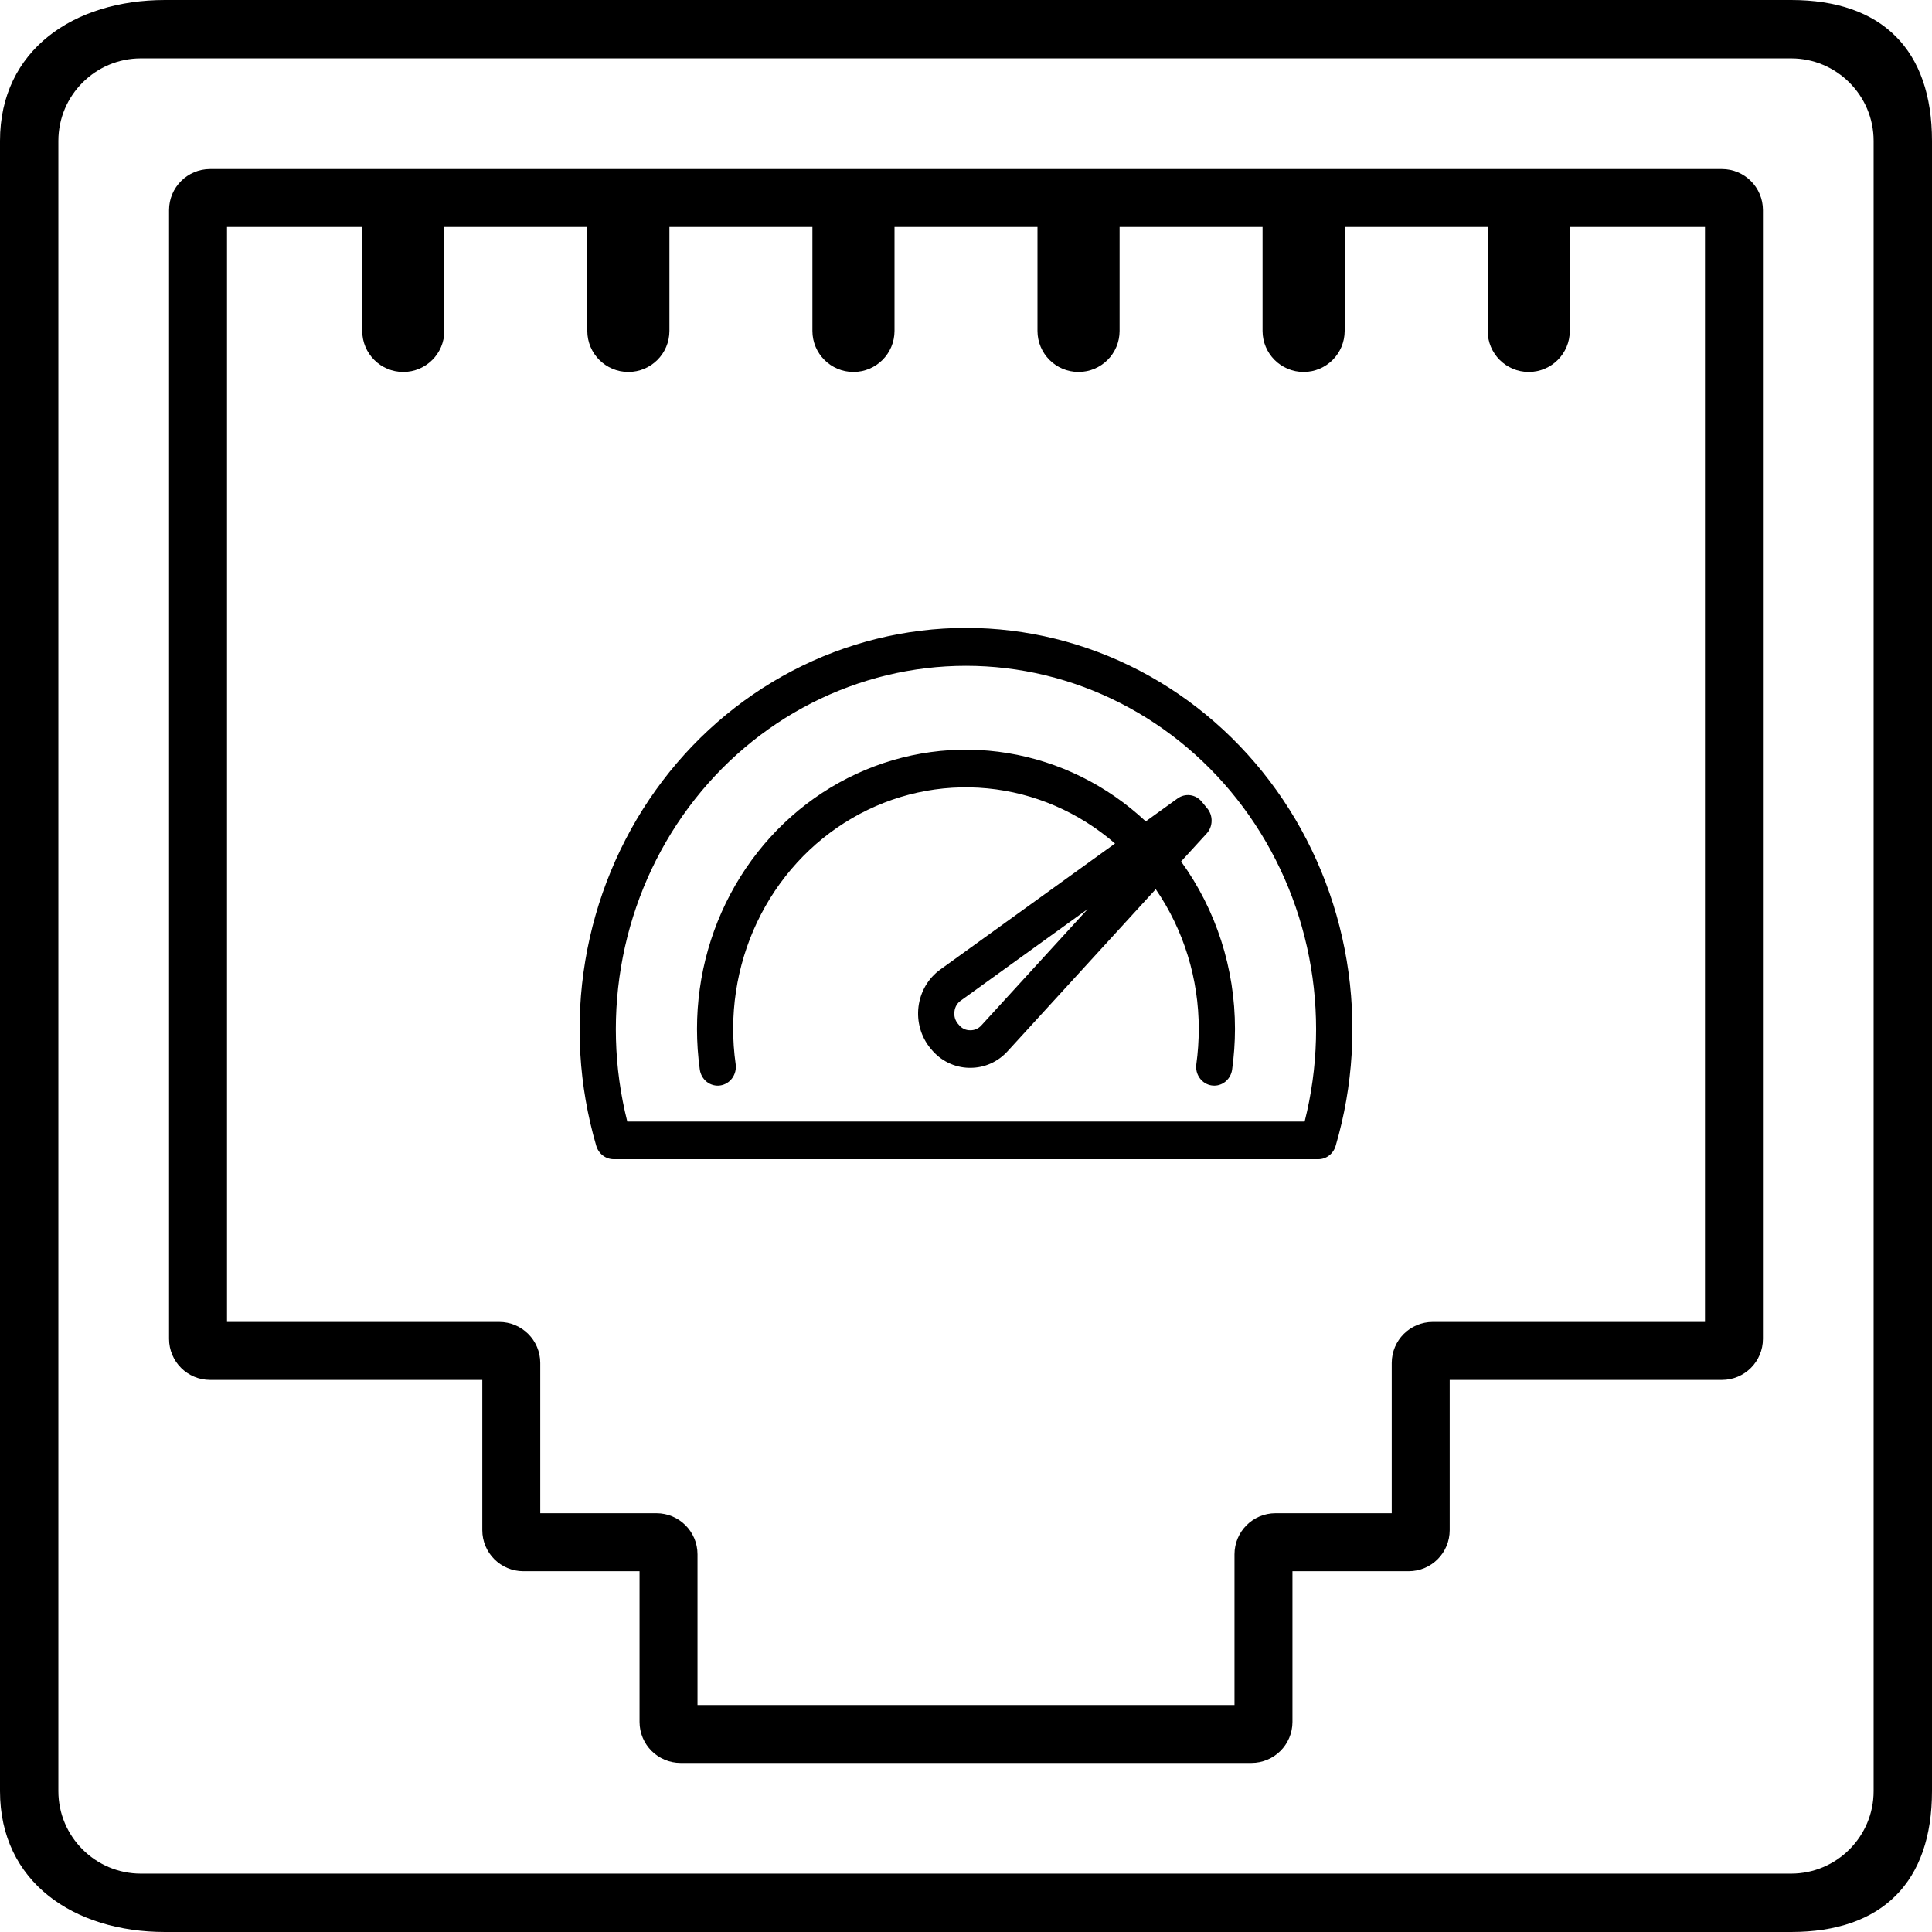 <svg width="80" height="80" viewBox="0 0 80 80" fill="none" xmlns="http://www.w3.org/2000/svg">
<path d="M6.833 80H74.167C77.935 80 80 77.935 80 74.167V5.833C80 2.065 77.935 0 74.167 0H6.833C3.065 0 0 2.065 0 5.833V74.167C0 77.935 3.065 80 6.833 80ZM2.417 5.833C2.417 3.949 3.949 2.417 5.833 2.417H74.167C76.05 2.417 77.583 3.949 77.583 5.833V74.167C77.583 76.05 76.05 77.583 74.167 77.583H5.833C3.949 77.583 2.417 76.05 2.417 74.167V5.833Z" fill="currentColor"/>
<path d="M8.7 57.139H19.971V63.36C19.971 64.299 20.732 65.061 21.671 65.061H26.482V71.3C26.482 72.24 27.243 73 28.182 73H51.818C52.758 73 53.518 72.24 53.518 71.3V65.061H58.329C59.269 65.061 60.029 64.299 60.029 63.36V57.139H71.3C72.24 57.139 73 56.378 73 55.439V8.7C73 7.761 72.24 7 71.3 7H8.7C7.761 7 7 7.761 7 8.7V55.439C7 56.378 7.761 57.139 8.7 57.139ZM9.4 9.4H14.999V13.702C14.999 14.641 15.76 15.402 16.699 15.402C17.638 15.402 18.399 14.641 18.399 13.702V9.4H24.319V13.702C24.319 14.641 25.08 15.402 26.019 15.402C26.958 15.402 27.719 14.641 27.719 13.702V9.4H33.64V13.702C33.64 14.641 34.401 15.402 35.34 15.402C36.279 15.402 37.04 14.641 37.04 13.702V9.4H42.96V13.702C42.96 14.641 43.72 15.402 44.66 15.402C45.6 15.402 46.36 14.641 46.36 13.702V9.4H52.28V13.702C52.28 14.641 53.041 15.402 53.98 15.402C54.92 15.402 55.68 14.641 55.68 13.702V9.4H61.602V13.702C61.602 14.641 62.362 15.402 63.302 15.402C64.242 15.402 65.002 14.641 65.002 13.702V9.4H70.6V54.739H59.329C58.39 54.739 57.629 55.5 57.629 56.439V62.66H52.818C51.878 62.66 51.118 63.422 51.118 64.36V70.6H28.882V64.36C28.882 63.422 28.121 62.66 27.182 62.66H22.371V56.439C22.371 55.5 21.61 54.739 20.671 54.739H9.4V9.4Z" fill="currentColor"/>
<path fill-rule="evenodd" clip-rule="evenodd" d="M40.639 42.456C40.579 42.524 40.505 42.578 40.423 42.613C40.341 42.648 40.253 42.664 40.164 42.66C40.075 42.661 39.988 42.641 39.908 42.601C39.828 42.561 39.757 42.504 39.702 42.432L39.669 42.395C39.611 42.326 39.567 42.245 39.541 42.157C39.516 42.068 39.509 41.975 39.522 41.884C39.531 41.792 39.56 41.704 39.606 41.625C39.653 41.546 39.716 41.479 39.79 41.429L45.041 37.642L40.639 42.456ZM49.965 34.515C50.093 34.376 50.166 34.191 50.17 33.999C50.175 33.806 50.11 33.618 49.989 33.472L49.759 33.193C49.638 33.047 49.469 32.953 49.286 32.928C49.102 32.904 48.916 32.951 48.764 33.06L47.443 34.012C45.843 32.516 43.86 31.534 41.733 31.185C39.607 30.835 37.428 31.134 35.462 32.044C33.495 32.953 31.825 34.436 30.654 36.311C29.482 38.186 28.86 40.373 28.861 42.608C28.861 43.17 28.9 43.731 28.977 44.287C29.005 44.492 29.111 44.676 29.27 44.8C29.43 44.923 29.63 44.976 29.827 44.946C30.024 44.916 30.202 44.807 30.321 44.641C30.44 44.475 30.491 44.268 30.462 44.063C30.177 42.058 30.486 40.01 31.347 38.191C32.209 36.372 33.582 34.868 35.285 33.878C36.988 32.887 38.941 32.457 40.885 32.645C42.829 32.832 44.672 33.629 46.171 34.928L38.932 40.149C38.687 40.326 38.48 40.554 38.325 40.819C38.171 41.083 38.071 41.379 38.033 41.686C37.995 41.993 38.019 42.305 38.105 42.602C38.19 42.899 38.334 43.173 38.528 43.409L38.56 43.446C38.753 43.682 38.992 43.873 39.262 44.005C39.531 44.138 39.825 44.21 40.123 44.216C40.144 44.216 40.161 44.216 40.179 44.216C40.468 44.217 40.755 44.157 41.021 44.038C41.286 43.92 41.526 43.745 41.724 43.527L47.857 36.82C49.018 38.51 49.64 40.533 49.638 42.608C49.637 43.095 49.604 43.581 49.538 44.063C49.523 44.164 49.528 44.267 49.552 44.367C49.576 44.466 49.619 44.559 49.678 44.641C49.737 44.723 49.811 44.793 49.895 44.845C49.98 44.897 50.074 44.931 50.172 44.946C50.208 44.951 50.244 44.954 50.281 44.954C50.461 44.953 50.635 44.886 50.77 44.763C50.906 44.64 50.995 44.471 51.02 44.286C51.097 43.73 51.137 43.169 51.138 42.607C51.14 40.105 50.356 37.67 48.906 35.672L49.965 34.515ZM54.022 46.441C54.585 44.215 54.648 41.884 54.207 39.628C53.766 37.372 52.832 35.251 51.478 33.428C50.123 31.605 48.384 30.129 46.394 29.114C44.404 28.099 42.216 27.57 39.999 27.57C37.781 27.57 35.593 28.099 33.603 29.114C31.613 30.129 29.874 31.605 28.519 33.428C27.165 35.251 26.231 37.372 25.79 39.628C25.349 41.884 25.412 44.215 25.975 46.441H54.022ZM39.999 26C37.499 26.002 35.035 26.611 32.804 27.779C30.572 28.947 28.635 30.64 27.147 32.725C25.659 34.809 24.662 37.227 24.235 39.783C23.808 42.339 23.964 44.964 24.69 47.446C24.737 47.606 24.832 47.746 24.962 47.846C25.091 47.946 25.248 48 25.409 48H40H54.591C54.752 48 54.908 47.946 55.037 47.846C55.166 47.746 55.261 47.606 55.307 47.446C56.035 44.964 56.192 42.339 55.766 39.781C55.34 37.224 54.343 34.806 52.855 32.721C51.366 30.637 49.428 28.942 47.196 27.775C44.963 26.608 42.498 26 39.999 26Z" fill="currentColor"/>
</svg>